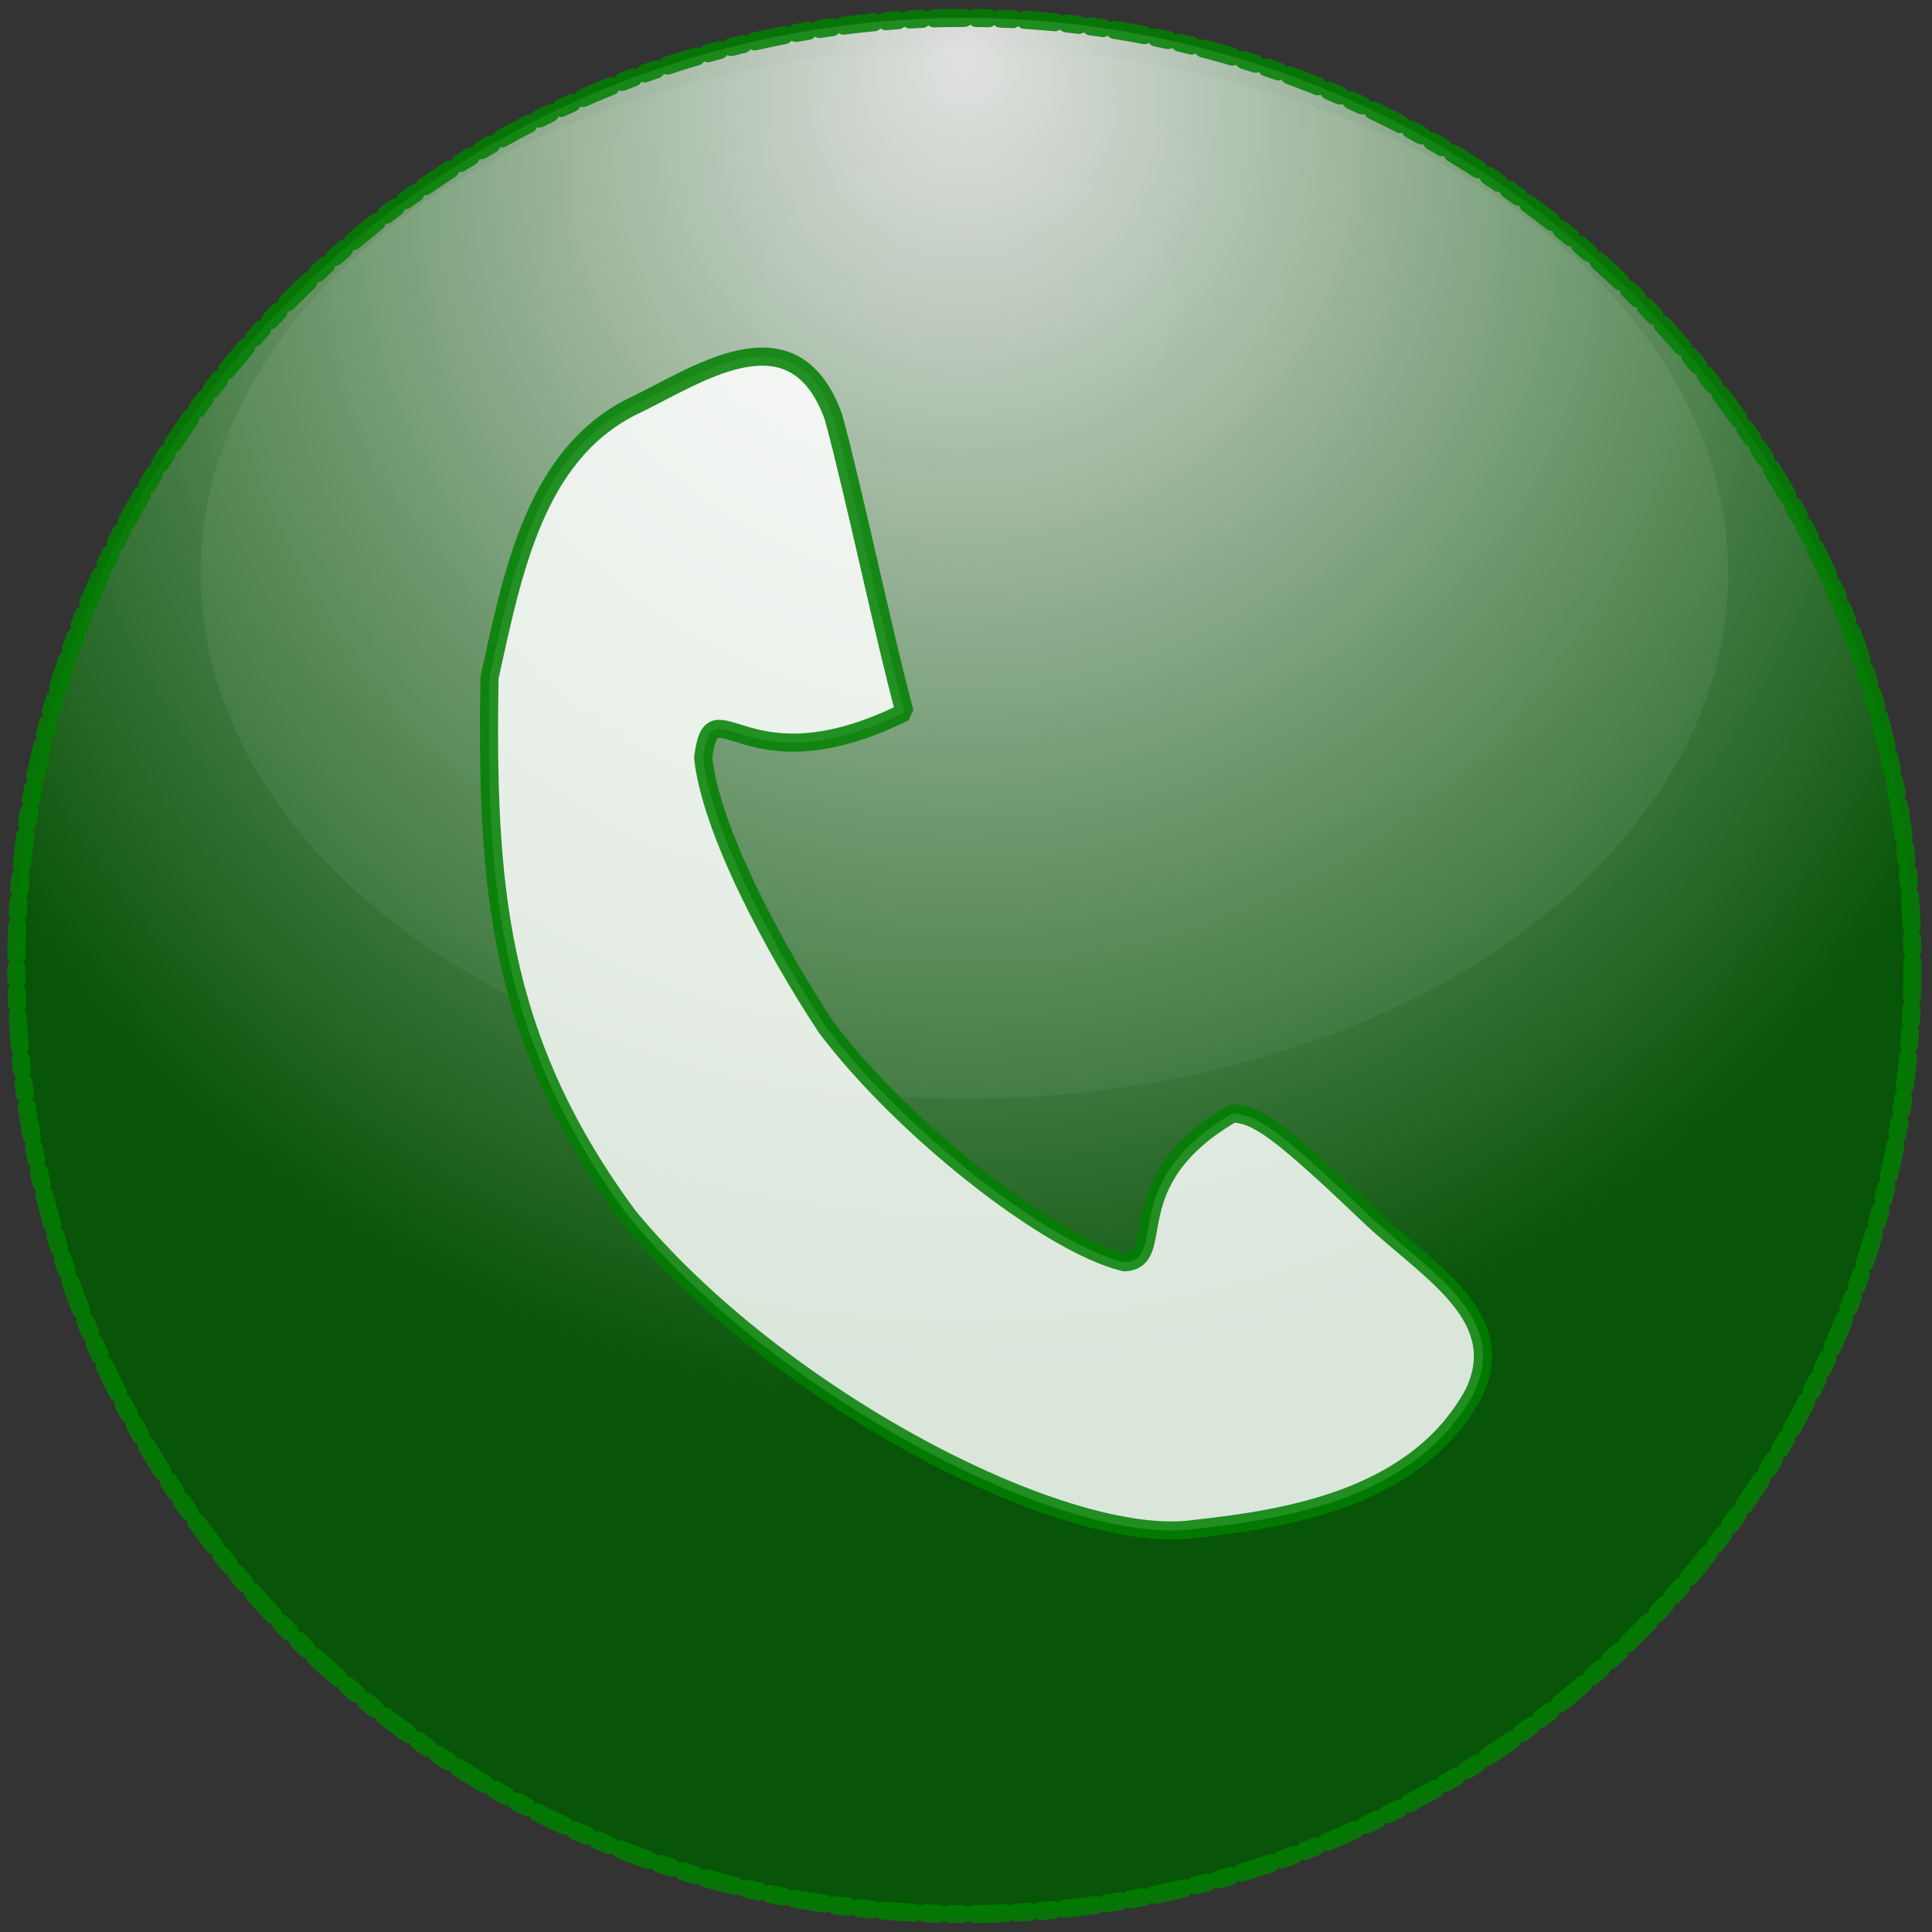 <?xml version="1.0"?><svg width="320" height="320" xmlns="http://www.w3.org/2000/svg">
 <rect width="100%" height="100%" fill="#333333" stroke="none"/>
 <!-- Created with SVG-edit - http://svg-edit.googlecode.com/ -->
 <title>Star</title>
 <g>
  <title>Layer 1</title>
  <defs>
   <radialGradient fy="0.016" fx="0.5" r="0.604" cy="0.137" cx="0.496" id="svg_21">
    <stop stop-color="#ffffff" offset="0"/>
    <stop stop-color="#005900" offset="1"/>
   </radialGradient>
   <radialGradient fy="0.242" fx="0.5" r="1.763" cy="0.242" cx="0.5" id="svg_53">
    <stop stop-color="#ffffff" offset="0"/>
    <stop stop-color="#007f00" offset="1"/>
   </radialGradient>
  </defs>
  <circle id="svg_6" r="157.035" cy="160" cx="159.732" opacity="0.85" stroke-linecap="round" stroke-linejoin="bevel" stroke-dasharray="5,2,2,2,2,2" stroke-width="3" stroke="#007f00" fill="url(#svg_21)"/>
  <ellipse ry="87" rx="126.5" id="svg_7" cy="95" cx="159.732" opacity="0.1" stroke-linecap="round" stroke-linejoin="bevel" stroke-dasharray="5,2,2,2,2,2" stroke-width="0" stroke="#007f00" fill="url(#svg_53)"/>
  <path transform="rotate(14.202 165.967,158.254) " id="svg_79" d="m84.155,85.245c-13.356,11.709 -12.371,30.846 -11.766,49.282c7.794,32.857 15.613,57.416 44.283,80.866c31.65,23.16 83.649,35.214 103.433,27.154c14.295,-5.337 34.522,-13.832 39.423,-33.247c2.587,-13.336 -11.308,-17.401 -22.843,-23.531c-18.74,-10.563 -23.088,-12.37 -27.273,-11.516c-16.17,15.795 -4.124,26.074 -11.324,28.297c-12.959,0.137 -41.14,-12.509 -57.391,-25.575c-11.58,-10.561 -26.538,-26.951 -30.75,-38.316c-1.575,-12.835 7.759,3.896 30.495,-15.512c-6.081,-10.735 -17.337,-33.768 -23.419,-44.503c-11.046,-16.39 -24.021,-0.593 -32.869,6.6z" opacity="0.85" stroke-linecap="round" stroke-linejoin="bevel" stroke-dasharray="null" stroke-width="3" stroke="#007f00" fill="#ffffff"/>
 </g>
</svg>